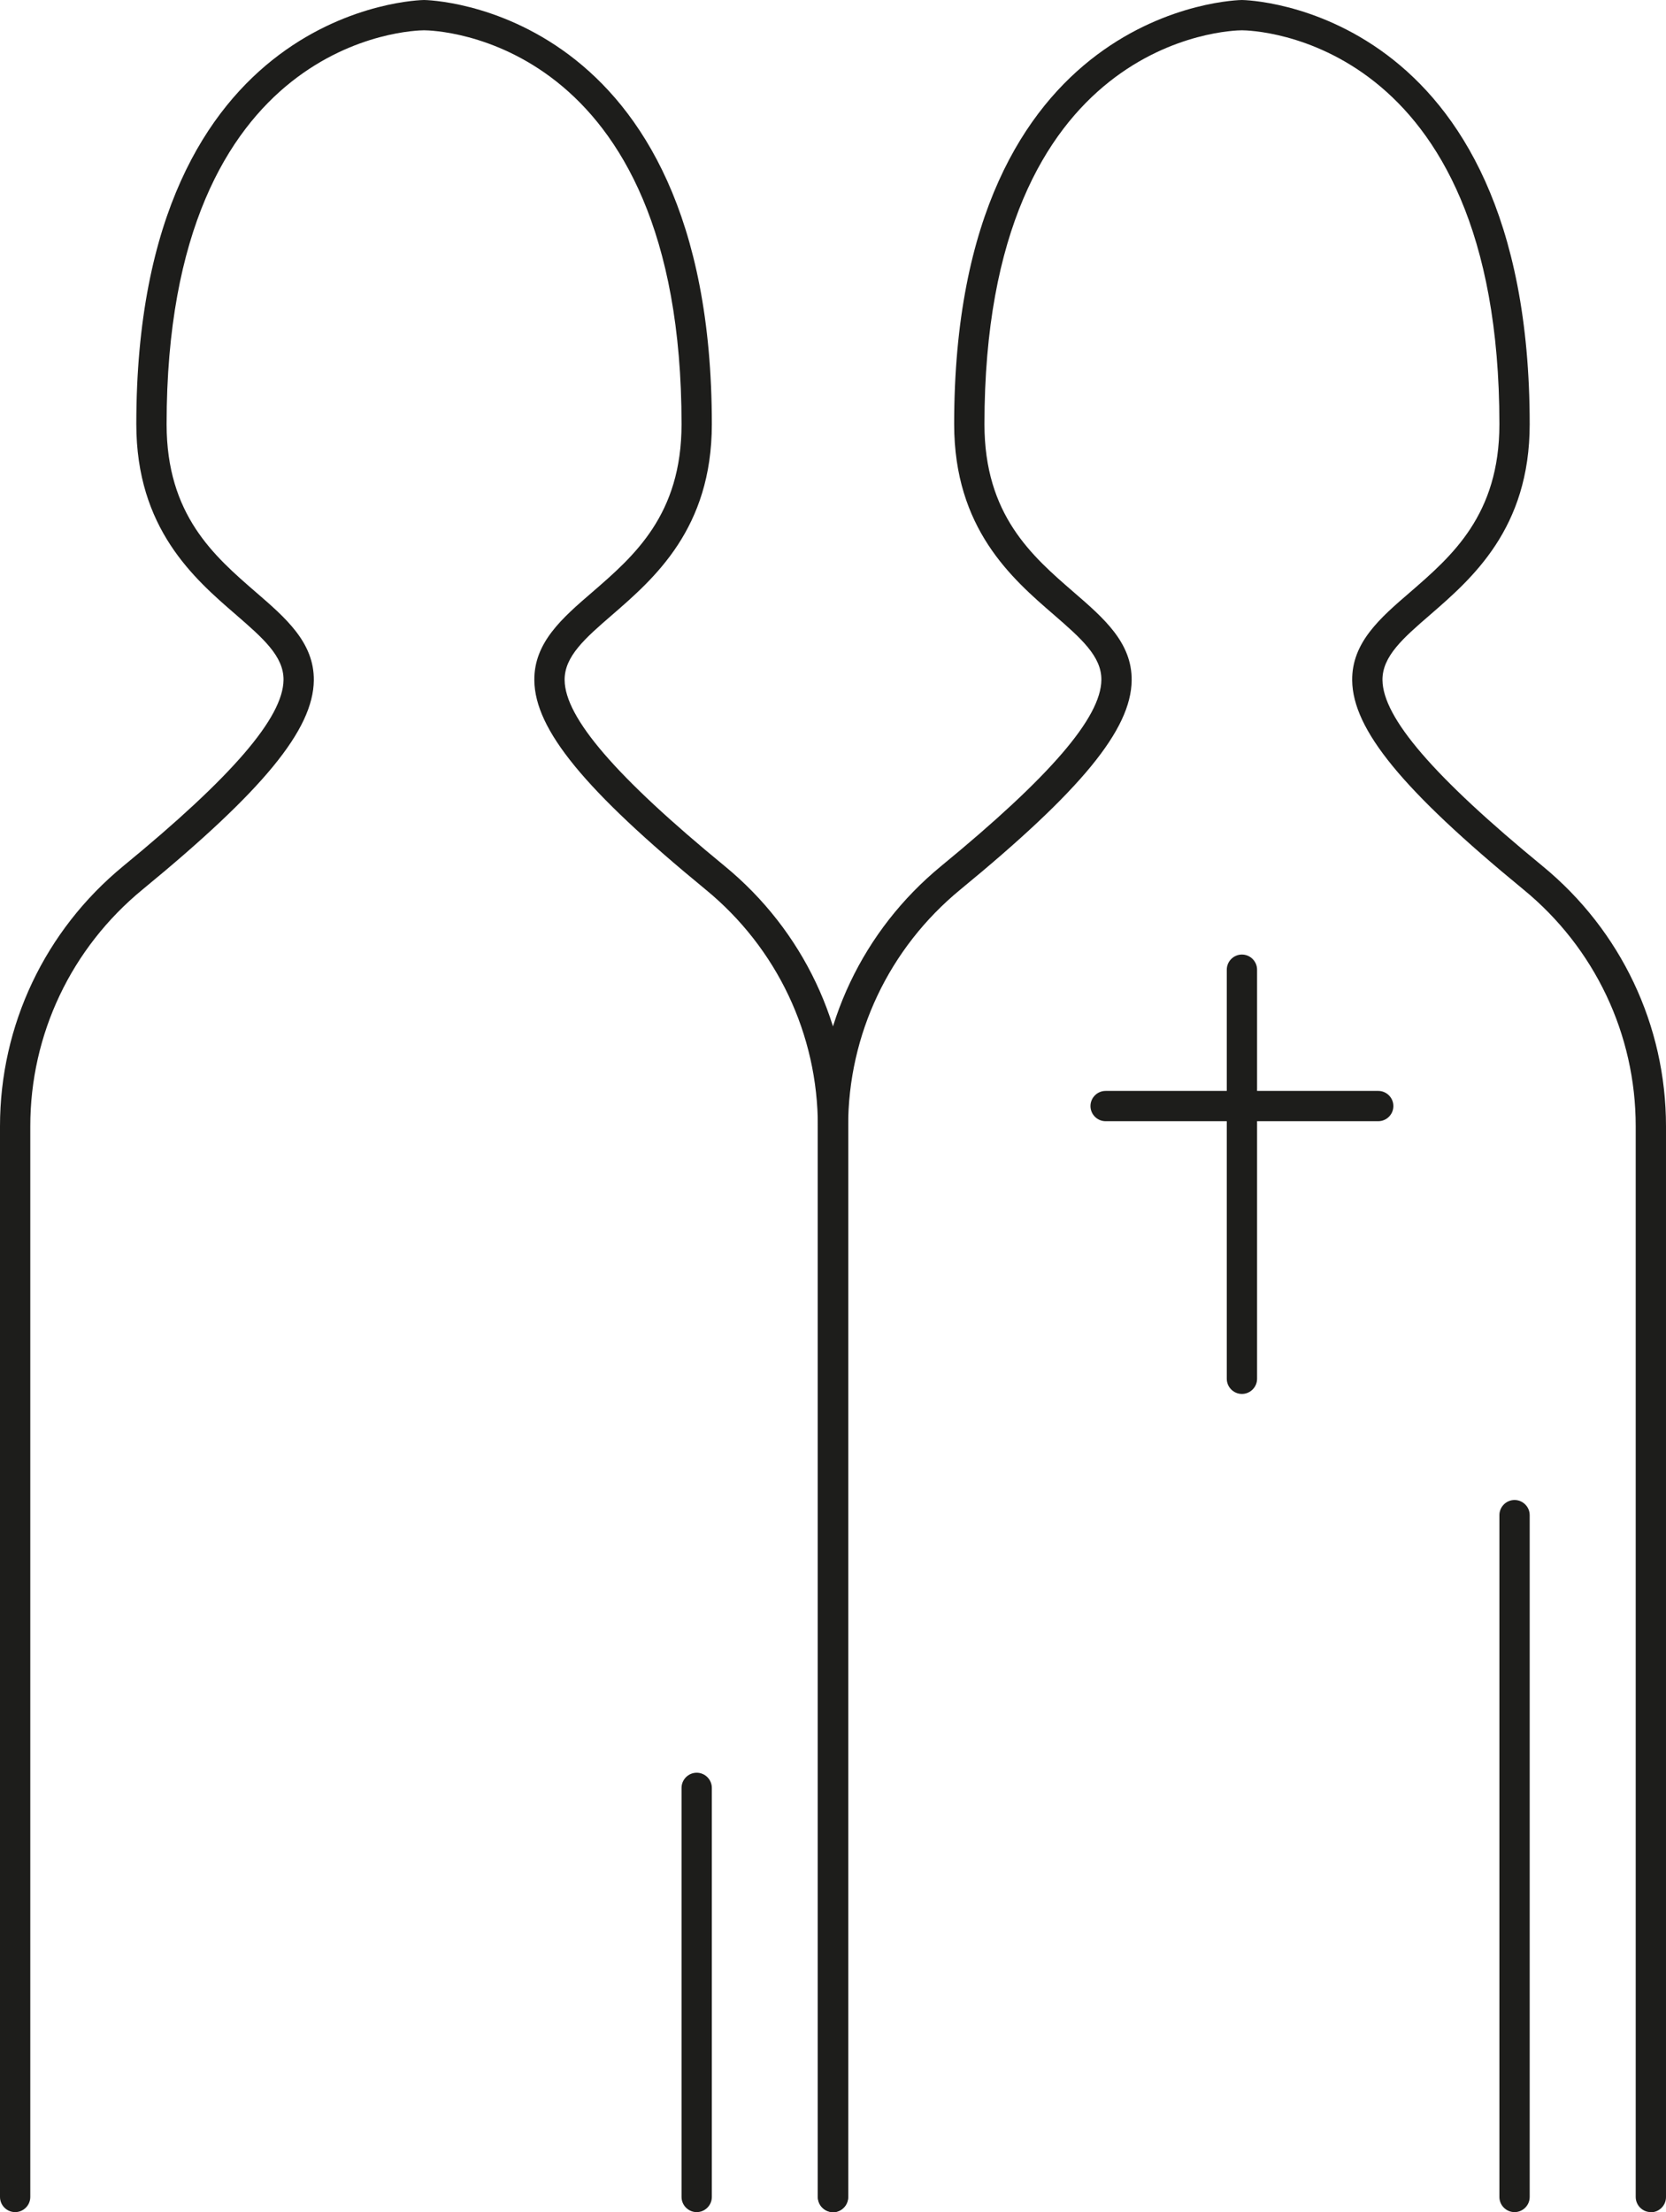 <?xml version="1.0" encoding="UTF-8"?>
<svg id="Ebene_2" data-name="Ebene 2" xmlns="http://www.w3.org/2000/svg" viewBox="0 0 110 146">
  <defs>
    <style>
      .cls-1 {
        fill: #1d1d1b;
      }
    </style>
  </defs>
  <g id="Ebene_1-2" data-name="Ebene 1">
    <path class="cls-1" d="M82,92c-.55,0-1-.45-1-1v-27c0-.55.45-1,1-1s1,.45,1,1v27c0,.55-.45,1-1,1Z"/>
    <path class="cls-1" d="M91,74h-18c-.55,0-1-.45-1-1s.45-1,1-1h18c.55,0,1,.45,1,1s-.45,1-1,1Z"/>
    <path class="cls-1" d="M109,146c-.55,0-1-.45-1-1v-70.67c0-6.06-2.7-11.76-7.41-15.62-7.99-6.56-11.27-10.56-11.31-13.8-.03-2.5,1.84-4.12,3.83-5.83,2.76-2.39,5.89-5.1,5.89-11.08,0-25.61-16.31-26-17-26-.69,0-17,.39-17,26,0,5.98,3.13,8.69,5.89,11.08,1.98,1.71,3.86,3.33,3.83,5.83-.04,3.24-3.32,7.24-11.31,13.8-4.71,3.87-7.41,9.56-7.41,15.62v70.67c0,.55-.45,1-1,1s-1-.45-1-1v-70.67c0-6.66,2.97-12.92,8.14-17.17,7.19-5.9,10.55-9.8,10.58-12.28.02-1.57-1.37-2.77-3.13-4.3-2.78-2.4-6.59-5.7-6.59-12.59C63,.32,81.81,0,82,0s19,.32,19,28c0,6.89-3.81,10.18-6.59,12.59-1.76,1.52-3.15,2.73-3.13,4.3.03,2.48,3.39,6.38,10.58,12.28,5.17,4.25,8.14,10.51,8.14,17.17v70.67c0,.55-.45,1-1,1Z"/>
    <path class="cls-1" d="M55,146c-.55,0-1-.45-1-1v-70.67c0-6.06-2.7-11.76-7.41-15.62-7.99-6.56-11.27-10.56-11.31-13.8-.03-2.5,1.84-4.12,3.83-5.83,2.76-2.39,5.89-5.1,5.89-11.08C45,2.39,28.69,2,28,2c-.69,0-17,.39-17,26,0,5.98,3.13,8.69,5.89,11.08,1.98,1.71,3.86,3.33,3.83,5.83-.04,3.24-3.32,7.24-11.31,13.8-4.71,3.87-7.41,9.56-7.41,15.62v70.67c0,.55-.45,1-1,1s-1-.45-1-1v-70.67c0-6.66,2.97-12.92,8.14-17.17,7.19-5.9,10.55-9.8,10.58-12.28.02-1.57-1.37-2.77-3.13-4.3-2.78-2.4-6.59-5.7-6.59-12.59C9,.32,27.81,0,28,0s19,.32,19,28c0,6.89-3.81,10.18-6.59,12.59-1.76,1.52-3.15,2.73-3.13,4.3.03,2.48,3.39,6.38,10.58,12.28,5.17,4.25,8.14,10.51,8.14,17.17v70.67c0,.55-.45,1-1,1Z"/>
    <path class="cls-1" d="M100,146c-.55,0-1-.45-1-1v-45c0-.55.45-1,1-1s1,.45,1,1v45c0,.55-.45,1-1,1Z"/>
    <path class="cls-1" d="M46,146c-.55,0-1-.45-1-1v-27c0-.55.45-1,1-1s1,.45,1,1v27c0,.55-.45,1-1,1Z"/>
  </g>
</svg>